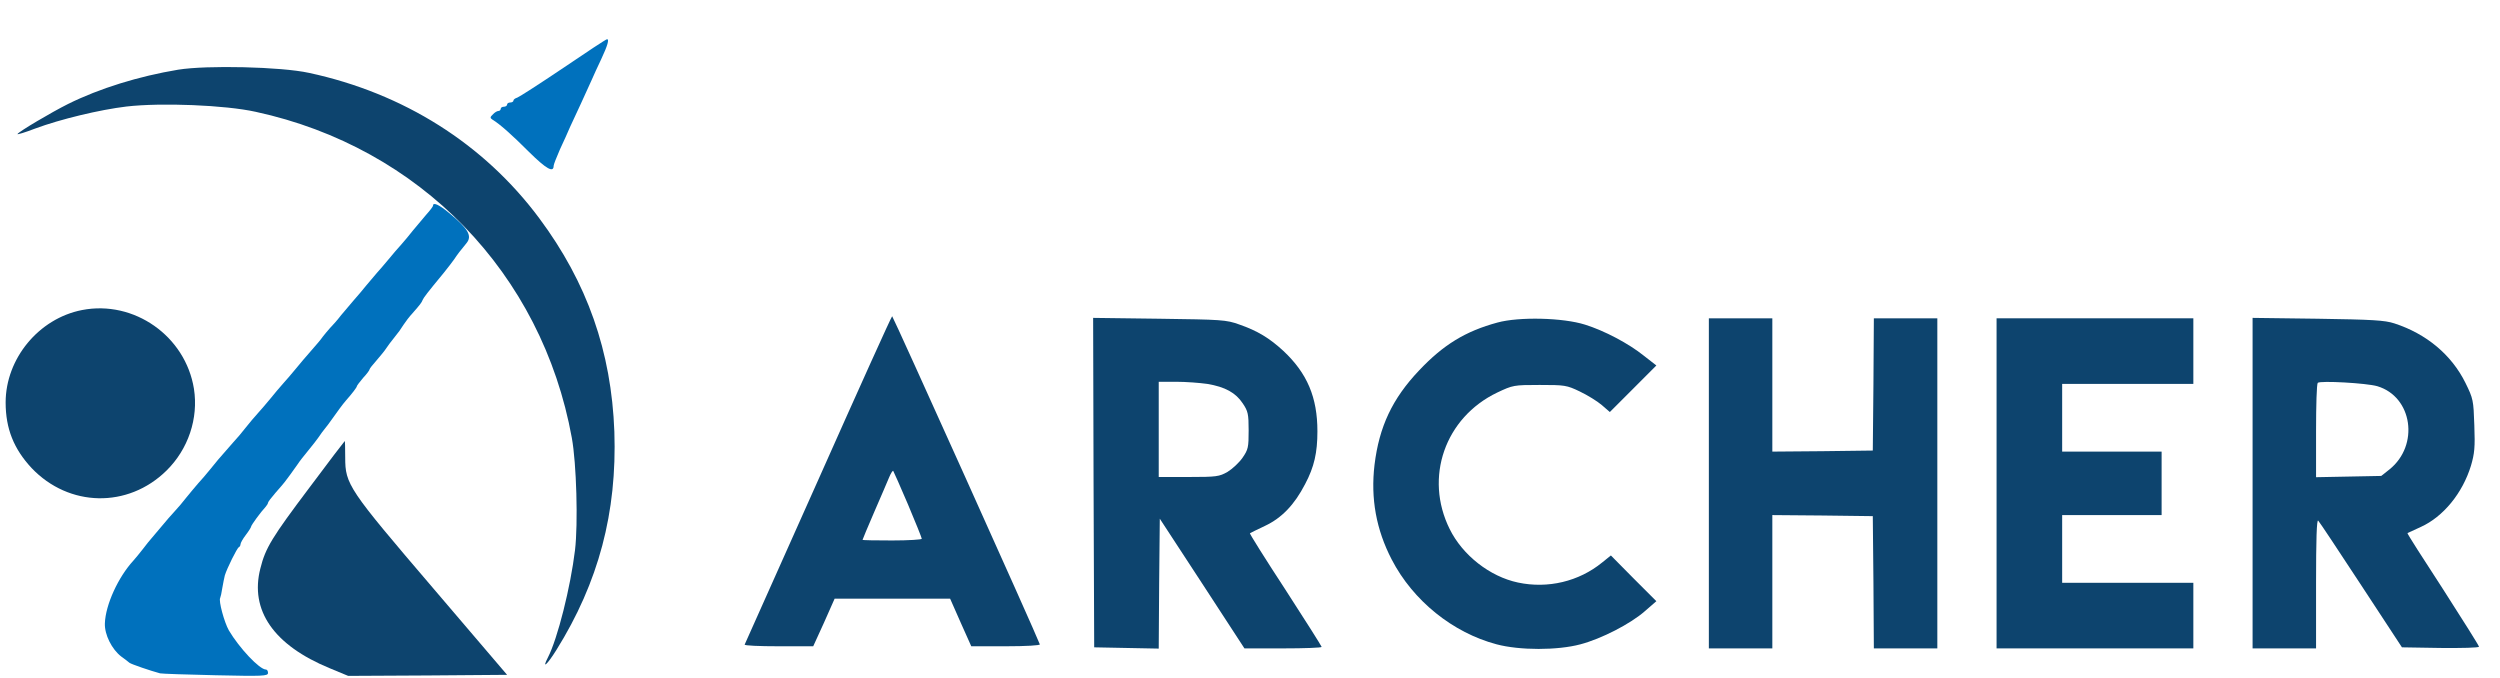<svg width="59" height="16" viewBox="0 0 59 16" fill="none" xmlns="http://www.w3.org/2000/svg">
<g clip-path="url(#clip0_354_9541)">
<path d="M4.203 1.645C3.274 1.8 2.35 2.085 1.606 2.454C1.207 2.654 0.448 3.103 0.413 3.163C0.398 3.183 0.587 3.128 0.832 3.033C1.421 2.814 2.355 2.589 2.984 2.514C3.803 2.419 5.316 2.479 6.035 2.639C9.91 3.478 12.791 6.449 13.495 10.333C13.605 10.933 13.645 12.361 13.57 12.985C13.465 13.854 13.16 15.072 12.931 15.516C12.781 15.806 12.911 15.691 13.13 15.341C14.129 13.739 14.563 12.091 14.499 10.189C14.429 8.296 13.86 6.673 12.726 5.15C11.423 3.398 9.525 2.199 7.293 1.72C6.634 1.575 4.882 1.535 4.203 1.645Z" fill="#0D446E"/>
<path d="M1.936 7.317C0.912 7.517 0.133 8.466 0.133 9.499C0.133 10.119 0.328 10.598 0.747 11.047C1.626 11.971 3.019 12.001 3.928 11.107C4.442 10.603 4.687 9.874 4.577 9.175C4.377 7.932 3.164 7.078 1.936 7.317Z" fill="#0D446E"/>
<path d="M19.312 11.322C18.368 13.439 17.584 15.192 17.574 15.212C17.564 15.237 17.924 15.252 18.373 15.252H19.192L19.447 14.693L19.697 14.129H21.06H22.423L22.672 14.693L22.922 15.252H23.741C24.21 15.252 24.55 15.232 24.54 15.207C24.46 14.977 21.075 7.463 21.055 7.463C21.04 7.463 20.256 9.2 19.312 11.322ZM21.429 11.906C21.609 12.331 21.754 12.695 21.754 12.715C21.754 12.735 21.439 12.755 21.055 12.755C20.67 12.755 20.356 12.75 20.356 12.74C20.356 12.73 20.48 12.436 20.635 12.076C20.79 11.722 20.945 11.357 20.985 11.262C21.025 11.168 21.065 11.103 21.08 11.113C21.09 11.128 21.249 11.482 21.429 11.906Z" fill="#0D446E"/>
<path d="M25.808 11.392L25.823 15.277L26.582 15.292L27.346 15.307L27.356 13.774L27.371 12.241L28.37 13.769L29.369 15.302H30.282C30.782 15.302 31.191 15.287 31.191 15.267C31.191 15.252 30.807 14.643 30.337 13.918C29.863 13.194 29.488 12.595 29.498 12.585C29.508 12.575 29.668 12.501 29.853 12.411C30.247 12.226 30.547 11.916 30.802 11.422C31.016 11.018 31.091 10.683 31.091 10.179C31.091 9.38 30.852 8.81 30.287 8.281C29.963 7.982 29.678 7.807 29.244 7.657C28.939 7.547 28.829 7.542 27.356 7.522L25.798 7.502L25.808 11.392ZM28.49 9.06C28.914 9.13 29.164 9.27 29.329 9.52C29.453 9.704 29.468 9.769 29.468 10.159C29.468 10.558 29.458 10.608 29.324 10.803C29.244 10.918 29.084 11.067 28.969 11.137C28.774 11.247 28.714 11.257 28.055 11.257H27.346V10.134V9.01H27.761C27.985 9.01 28.315 9.035 28.49 9.06Z" fill="#0D446E"/>
<path d="M35.34 7.612C34.586 7.816 34.062 8.136 33.488 8.745C32.859 9.409 32.549 10.068 32.439 10.967C32.344 11.766 32.479 12.5 32.844 13.204C33.348 14.178 34.287 14.932 35.32 15.206C35.865 15.351 36.758 15.351 37.298 15.206C37.792 15.076 38.481 14.722 38.821 14.422L39.09 14.188L38.551 13.649L38.017 13.109L37.812 13.274C37.263 13.723 36.529 13.898 35.825 13.748C35.161 13.608 34.517 13.104 34.212 12.485C33.608 11.267 34.102 9.854 35.335 9.264C35.705 9.09 35.72 9.085 36.334 9.085C36.928 9.085 36.973 9.09 37.283 9.239C37.462 9.324 37.697 9.469 37.802 9.559L37.992 9.724L38.541 9.175L39.09 8.625L38.796 8.396C38.436 8.106 37.867 7.806 37.408 7.662C36.888 7.497 35.85 7.472 35.34 7.612Z" fill="#0D446E"/>
<path d="M40.329 11.407V15.302H41.078H41.827V13.729V12.156L43.015 12.166L44.198 12.181L44.213 13.739L44.223 15.302H44.972H45.721V11.407V7.512H44.972H44.223L44.213 9.07L44.198 10.633L43.015 10.648L41.827 10.658V9.085V7.512H41.078H40.329V11.407Z" fill="#0D446E"/>
<path d="M47.119 11.407V15.302H49.441H51.763V14.528V13.754H50.215H48.667V12.955V12.156H49.841H51.014V11.407V10.658H49.841H48.667V9.859V9.06H50.215H51.763V8.286V7.512H49.441H47.119V11.407Z" fill="#0D446E"/>
<path d="M53.161 11.402V15.302H53.91H54.659V13.769C54.659 12.74 54.674 12.251 54.709 12.286C54.739 12.316 55.193 13 55.723 13.809L56.686 15.277L57.595 15.292C58.099 15.297 58.504 15.287 58.504 15.262C58.504 15.237 58.119 14.628 57.655 13.904C57.186 13.185 56.806 12.591 56.816 12.581C56.826 12.575 56.966 12.511 57.131 12.436C57.66 12.196 58.114 11.642 58.314 10.993C58.399 10.703 58.414 10.558 58.394 10.034C58.374 9.445 58.369 9.41 58.184 9.035C57.855 8.371 57.261 7.877 56.507 7.632C56.277 7.557 55.987 7.542 54.699 7.522L53.161 7.502V11.402ZM56.107 9.115C56.936 9.365 57.101 10.508 56.392 11.078L56.197 11.232L55.428 11.247L54.659 11.262V10.169C54.659 9.57 54.674 9.06 54.699 9.035C54.754 8.98 55.852 9.04 56.107 9.115Z" fill="#0D446E"/>
<path d="M7.303 11.507C6.42 12.68 6.265 12.93 6.145 13.414C5.89 14.403 6.46 15.227 7.783 15.771L8.217 15.951L10.095 15.941L11.967 15.926L10.22 13.879C8.222 11.542 8.147 11.432 8.147 10.798C8.147 10.583 8.142 10.408 8.137 10.408C8.132 10.408 7.753 10.903 7.303 11.507Z" fill="#0D446E"/>
<path d="M13.29 1.605C12.741 1.975 12.252 2.289 12.207 2.304C12.157 2.319 12.117 2.349 12.117 2.374C12.117 2.399 12.082 2.419 12.042 2.419C12.002 2.419 11.967 2.439 11.967 2.469C11.967 2.494 11.932 2.519 11.892 2.519C11.852 2.519 11.817 2.539 11.817 2.569C11.817 2.594 11.792 2.619 11.762 2.619C11.732 2.619 11.673 2.654 11.633 2.699C11.563 2.764 11.563 2.784 11.623 2.824C11.797 2.929 12.077 3.178 12.482 3.583C12.891 3.987 13.066 4.087 13.066 3.912C13.066 3.882 13.136 3.707 13.216 3.523C13.3 3.343 13.41 3.103 13.455 2.993C13.505 2.884 13.62 2.634 13.71 2.444C13.8 2.249 13.909 2.005 13.96 1.895C14.009 1.785 14.109 1.56 14.189 1.396C14.339 1.076 14.384 0.921 14.324 0.926C14.304 0.926 13.84 1.231 13.29 1.605Z" fill="#0071BD"/>
<path d="M10.22 4.851C10.22 4.876 10.145 4.971 10.055 5.071C9.97 5.17 9.83 5.34 9.745 5.44C9.665 5.545 9.54 5.69 9.471 5.77C9.401 5.844 9.266 6.004 9.171 6.119C9.076 6.234 8.951 6.379 8.896 6.439C8.841 6.504 8.732 6.633 8.647 6.733C8.567 6.833 8.432 6.993 8.347 7.088C8.267 7.183 8.132 7.342 8.047 7.442C7.968 7.547 7.848 7.682 7.788 7.742C7.728 7.807 7.653 7.902 7.613 7.952C7.578 8.007 7.458 8.146 7.348 8.271C7.239 8.396 7.069 8.591 6.974 8.711C6.879 8.825 6.744 8.985 6.674 9.06C6.604 9.14 6.47 9.295 6.375 9.415C6.28 9.529 6.145 9.689 6.075 9.764C6.005 9.839 5.885 9.984 5.801 10.089C5.721 10.194 5.586 10.353 5.501 10.443C5.151 10.838 5.096 10.908 4.952 11.087C4.872 11.187 4.747 11.332 4.677 11.407C4.607 11.487 4.487 11.632 4.402 11.736C4.323 11.841 4.193 11.991 4.123 12.066C4.048 12.146 3.913 12.301 3.823 12.411C3.728 12.525 3.618 12.655 3.579 12.7C3.539 12.745 3.444 12.86 3.374 12.955C3.299 13.05 3.199 13.175 3.149 13.229C2.79 13.619 2.49 14.273 2.475 14.712C2.465 14.977 2.64 15.326 2.864 15.496C2.944 15.556 3.029 15.616 3.054 15.641C3.099 15.676 3.554 15.831 3.778 15.891C3.818 15.901 4.407 15.921 5.091 15.936C6.205 15.961 6.325 15.956 6.325 15.881C6.325 15.836 6.305 15.801 6.275 15.801C6.125 15.801 5.646 15.292 5.401 14.877C5.291 14.682 5.156 14.178 5.196 14.113C5.206 14.093 5.231 13.988 5.246 13.879C5.266 13.769 5.291 13.634 5.306 13.579C5.356 13.414 5.596 12.93 5.636 12.915C5.656 12.905 5.676 12.875 5.676 12.845C5.676 12.815 5.731 12.715 5.801 12.625C5.87 12.535 5.925 12.445 5.925 12.431C5.925 12.396 6.16 12.076 6.265 11.966C6.295 11.931 6.325 11.886 6.325 11.866C6.325 11.846 6.405 11.741 6.5 11.632C6.599 11.522 6.694 11.407 6.714 11.382C6.734 11.352 6.794 11.272 6.849 11.202C6.904 11.127 6.984 11.017 7.024 10.957C7.064 10.893 7.179 10.748 7.274 10.633C7.368 10.518 7.483 10.373 7.523 10.313C7.563 10.248 7.633 10.159 7.673 10.109C7.713 10.059 7.783 9.969 7.823 9.909C7.943 9.739 8.092 9.534 8.162 9.455C8.317 9.28 8.422 9.14 8.422 9.115C8.422 9.1 8.492 9.01 8.572 8.915C8.657 8.825 8.722 8.736 8.722 8.716C8.722 8.701 8.796 8.606 8.886 8.506C8.971 8.406 9.081 8.276 9.121 8.211C9.161 8.151 9.236 8.051 9.281 7.997C9.426 7.817 9.441 7.792 9.525 7.662C9.57 7.592 9.665 7.467 9.74 7.387C9.915 7.188 9.95 7.143 9.975 7.078C9.995 7.028 10.085 6.908 10.469 6.444C10.564 6.324 10.679 6.179 10.719 6.119C10.784 6.019 10.879 5.894 11.008 5.74C11.148 5.57 11.058 5.405 10.599 5.026C10.364 4.831 10.22 4.766 10.22 4.851Z" fill="#0071BD"/>
</g>
<defs>
<clipPath id="clip0_354_9541">
<rect width="58.521" height="15.279" fill="white" transform="translate(0.083 0.721)"/>
</clipPath>
</defs>
</svg>
